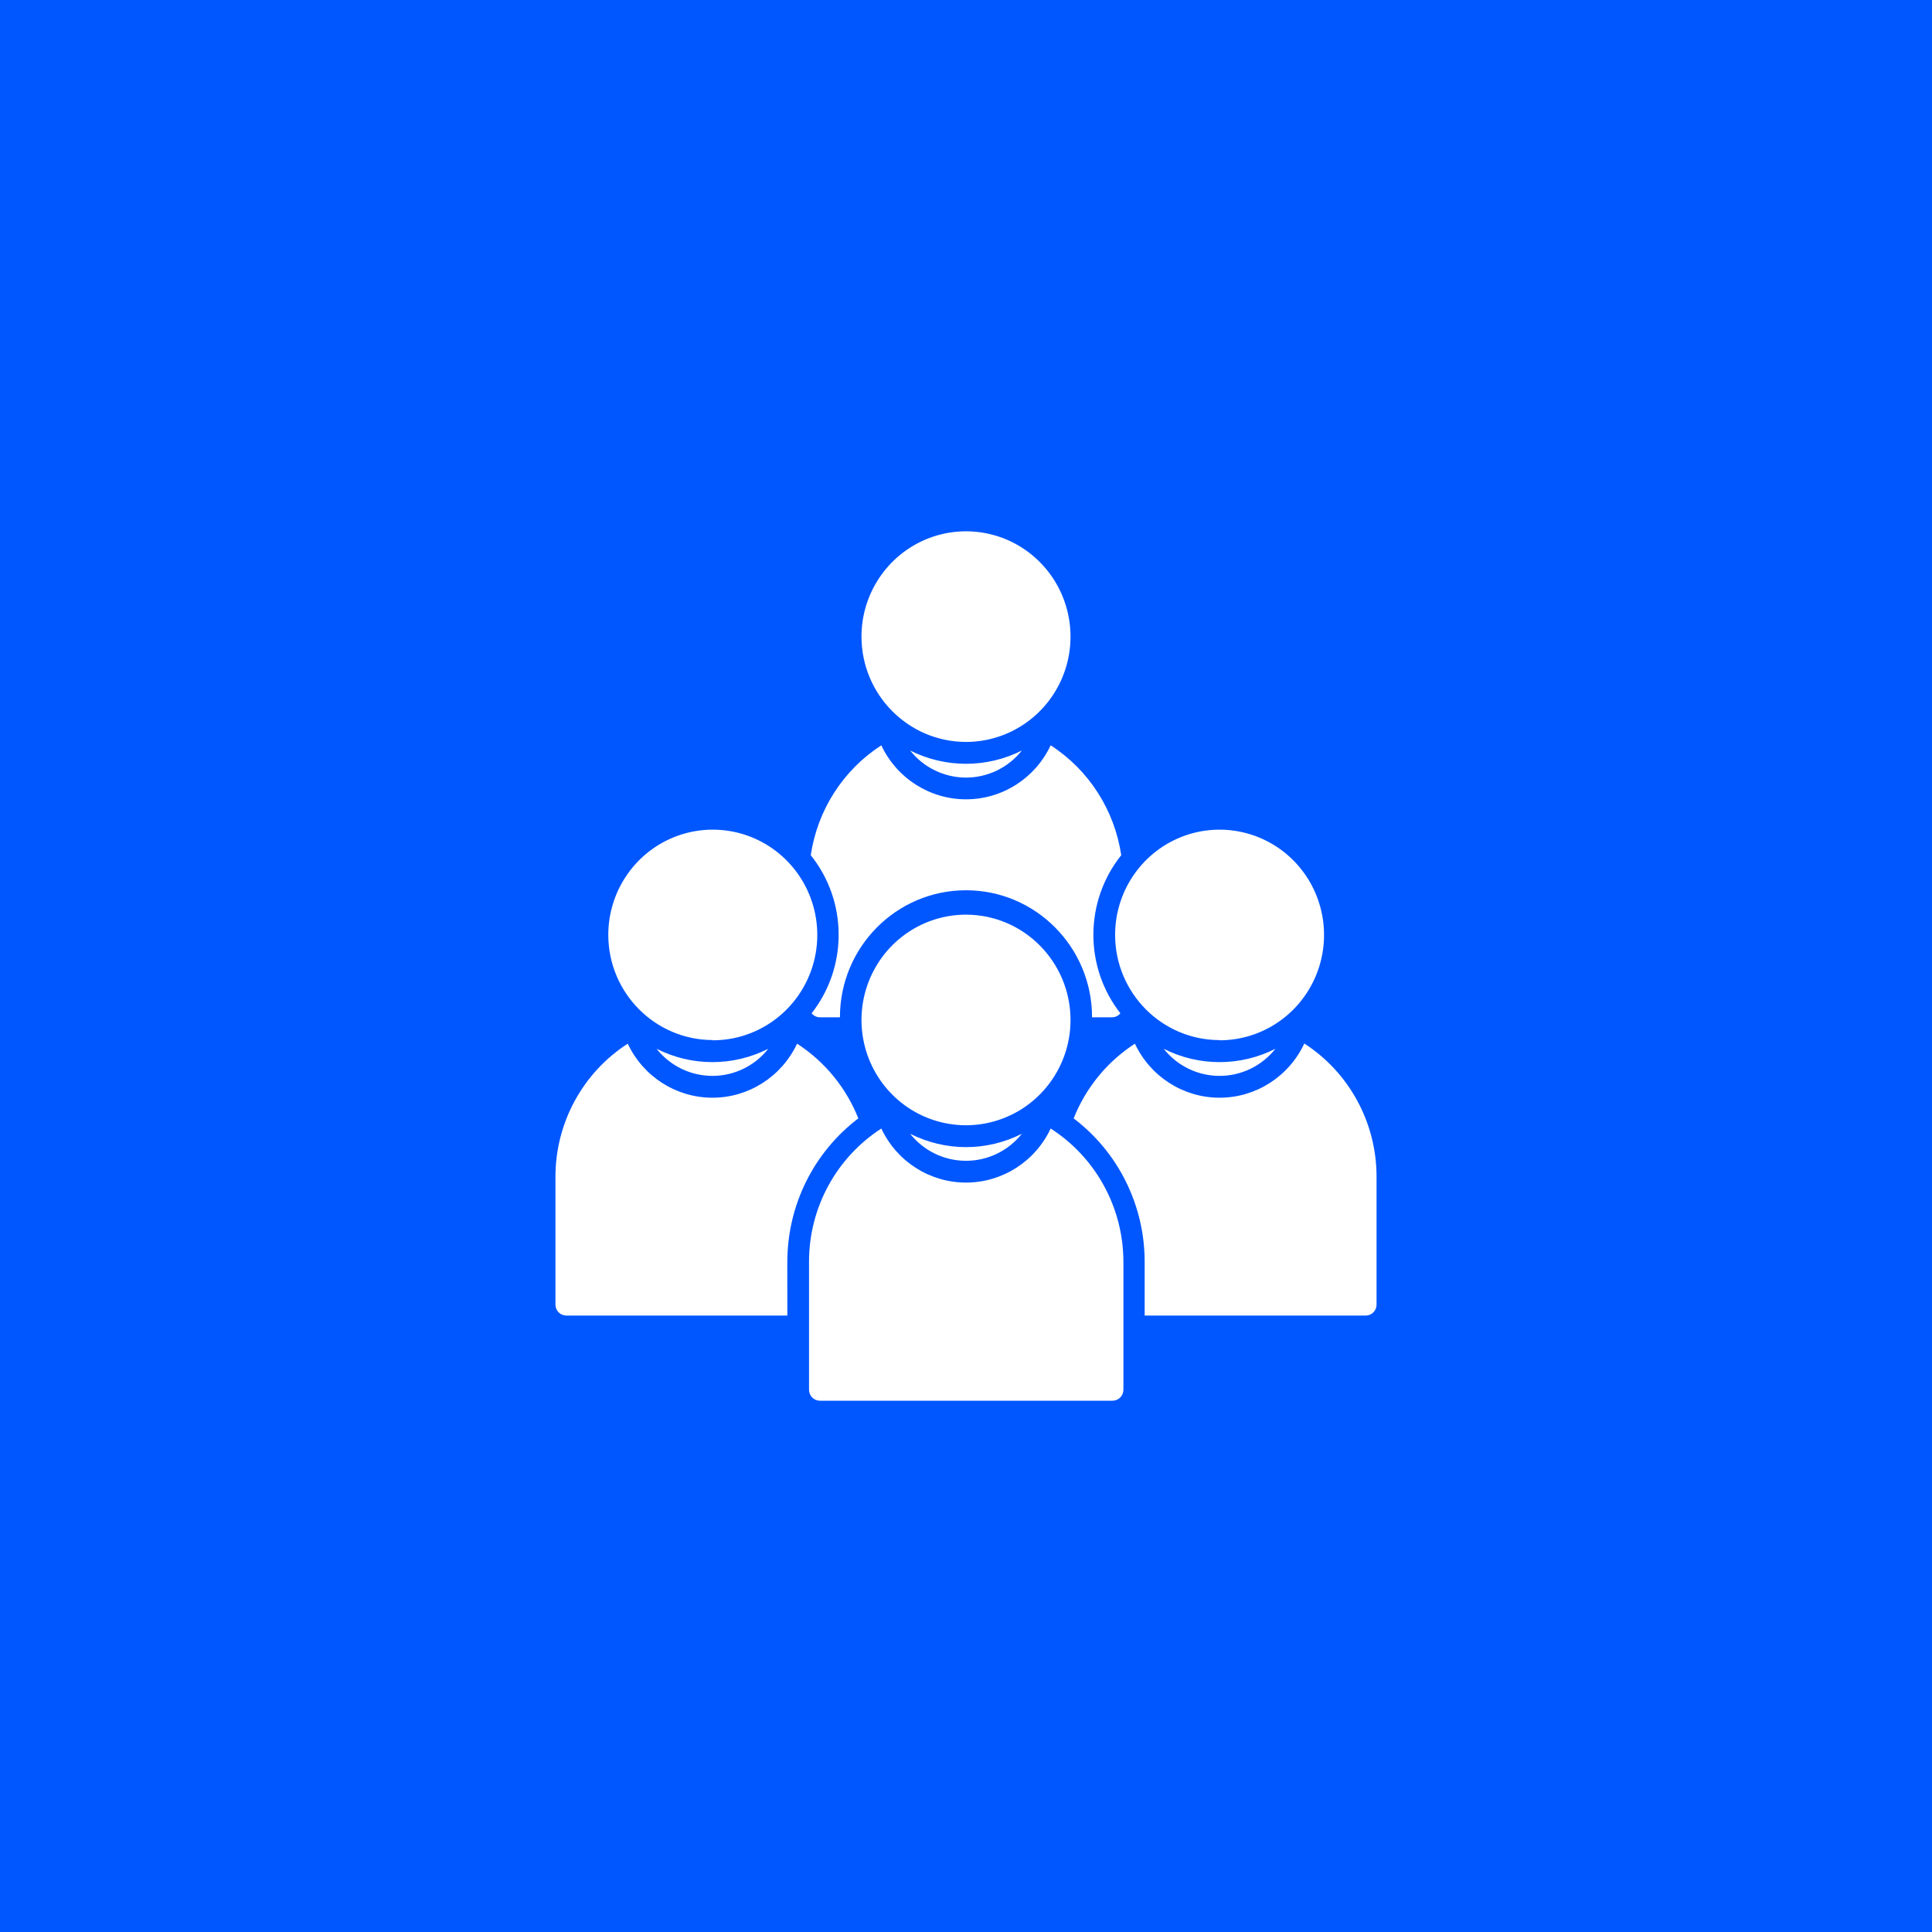 <svg width="40" height="40" viewBox="0 0 40 40" fill="none" xmlns="http://www.w3.org/2000/svg">
<rect width="40" height="40" fill="#0057FF"/>
<path d="M22.164 21.117C22.164 21.999 21.636 22.794 20.828 23.131C20.019 23.469 19.088 23.282 18.47 22.659C17.851 22.035 17.666 21.098 18.001 20.283C18.336 19.468 19.125 18.937 20 18.937C21.194 18.938 22.162 19.913 22.164 21.117ZM21.753 23.365C21.433 24.048 20.75 24.484 20 24.484C19.25 24.484 18.567 24.048 18.247 23.365C17.315 23.967 16.75 25.005 16.75 26.12V28.773C16.75 28.834 16.774 28.891 16.816 28.934C16.858 28.976 16.915 29 16.974 29H23.034C23.094 29 23.151 28.976 23.193 28.934C23.235 28.891 23.259 28.834 23.259 28.773V26.12C23.256 25.003 22.688 23.964 21.753 23.365ZM20 23.75C19.599 23.749 19.203 23.655 18.844 23.474C19.125 23.828 19.55 24.033 20 24.033C20.449 24.033 20.875 23.828 21.156 23.474C20.797 23.655 20.401 23.75 20 23.75ZM24.094 21.714C24.374 22.069 24.8 22.275 25.25 22.275C25.7 22.275 26.125 22.069 26.406 21.714C25.678 22.082 24.821 22.082 24.094 21.714ZM25.25 21.538C26.125 21.538 26.913 21.007 27.248 20.192C27.583 19.377 27.398 18.439 26.78 17.816C26.161 17.192 25.23 17.006 24.422 17.343C23.613 17.681 23.087 18.476 23.087 19.358C23.09 20.56 24.057 21.533 25.25 21.534L25.25 21.538ZM14.75 21.538H14.751C15.626 21.541 16.416 21.012 16.754 20.197C17.091 19.384 16.909 18.445 16.291 17.82C15.674 17.194 14.743 17.006 13.933 17.341C13.125 17.677 12.595 18.471 12.594 19.353C12.594 20.554 13.559 21.528 14.751 21.533L14.75 21.538ZM27.002 21.608H27.003C26.682 22.291 26 22.727 25.25 22.727C24.5 22.727 23.818 22.291 23.497 21.608C22.925 21.978 22.481 22.519 22.229 23.155C23.155 23.857 23.699 24.957 23.699 26.125V27.237H28.275C28.335 27.237 28.392 27.214 28.434 27.171C28.476 27.129 28.5 27.071 28.5 27.012V24.356C28.498 23.242 27.934 22.204 27.003 21.604L27.002 21.608ZM13.594 21.714C13.875 22.069 14.3 22.275 14.751 22.275C15.2 22.275 15.626 22.069 15.906 21.714C15.179 22.082 14.322 22.082 13.594 21.714ZM16.3 26.124H16.301C16.301 24.957 16.845 23.857 17.771 23.155C17.518 22.519 17.075 21.979 16.503 21.608C16.182 22.291 15.5 22.727 14.751 22.727C14.001 22.727 13.318 22.291 12.997 21.608C12.066 22.208 11.501 23.246 11.5 24.36V27.012C11.5 27.071 11.524 27.129 11.566 27.171C11.608 27.213 11.665 27.237 11.725 27.237H16.301L16.3 26.124ZM20 15.361C20.875 15.361 21.664 14.829 21.999 14.015C22.334 13.2 22.149 12.262 21.53 11.639C20.912 11.015 19.981 10.829 19.172 11.166C18.364 11.504 17.836 12.298 17.836 13.181C17.838 14.384 18.806 15.359 20 15.361ZM18.844 15.539C19.125 15.893 19.551 16.099 20 16.099C20.45 16.099 20.875 15.893 21.156 15.539C20.428 15.905 19.573 15.905 18.844 15.539ZM17.363 19.352C17.364 19.943 17.167 20.516 16.804 20.979C16.846 21.031 16.909 21.062 16.974 21.062H17.39C17.39 19.61 18.558 18.432 20 18.432C21.442 18.432 22.61 19.61 22.61 21.062H23.026C23.091 21.062 23.154 21.031 23.196 20.979C22.444 20.017 22.452 18.66 23.214 17.706C23.075 16.771 22.543 15.941 21.753 15.431C21.432 16.114 20.75 16.549 20 16.549C19.25 16.549 18.567 16.114 18.247 15.431C17.457 15.941 16.924 16.771 16.786 17.706C17.16 18.172 17.364 18.754 17.363 19.352Z" fill="white"/>
</svg>
